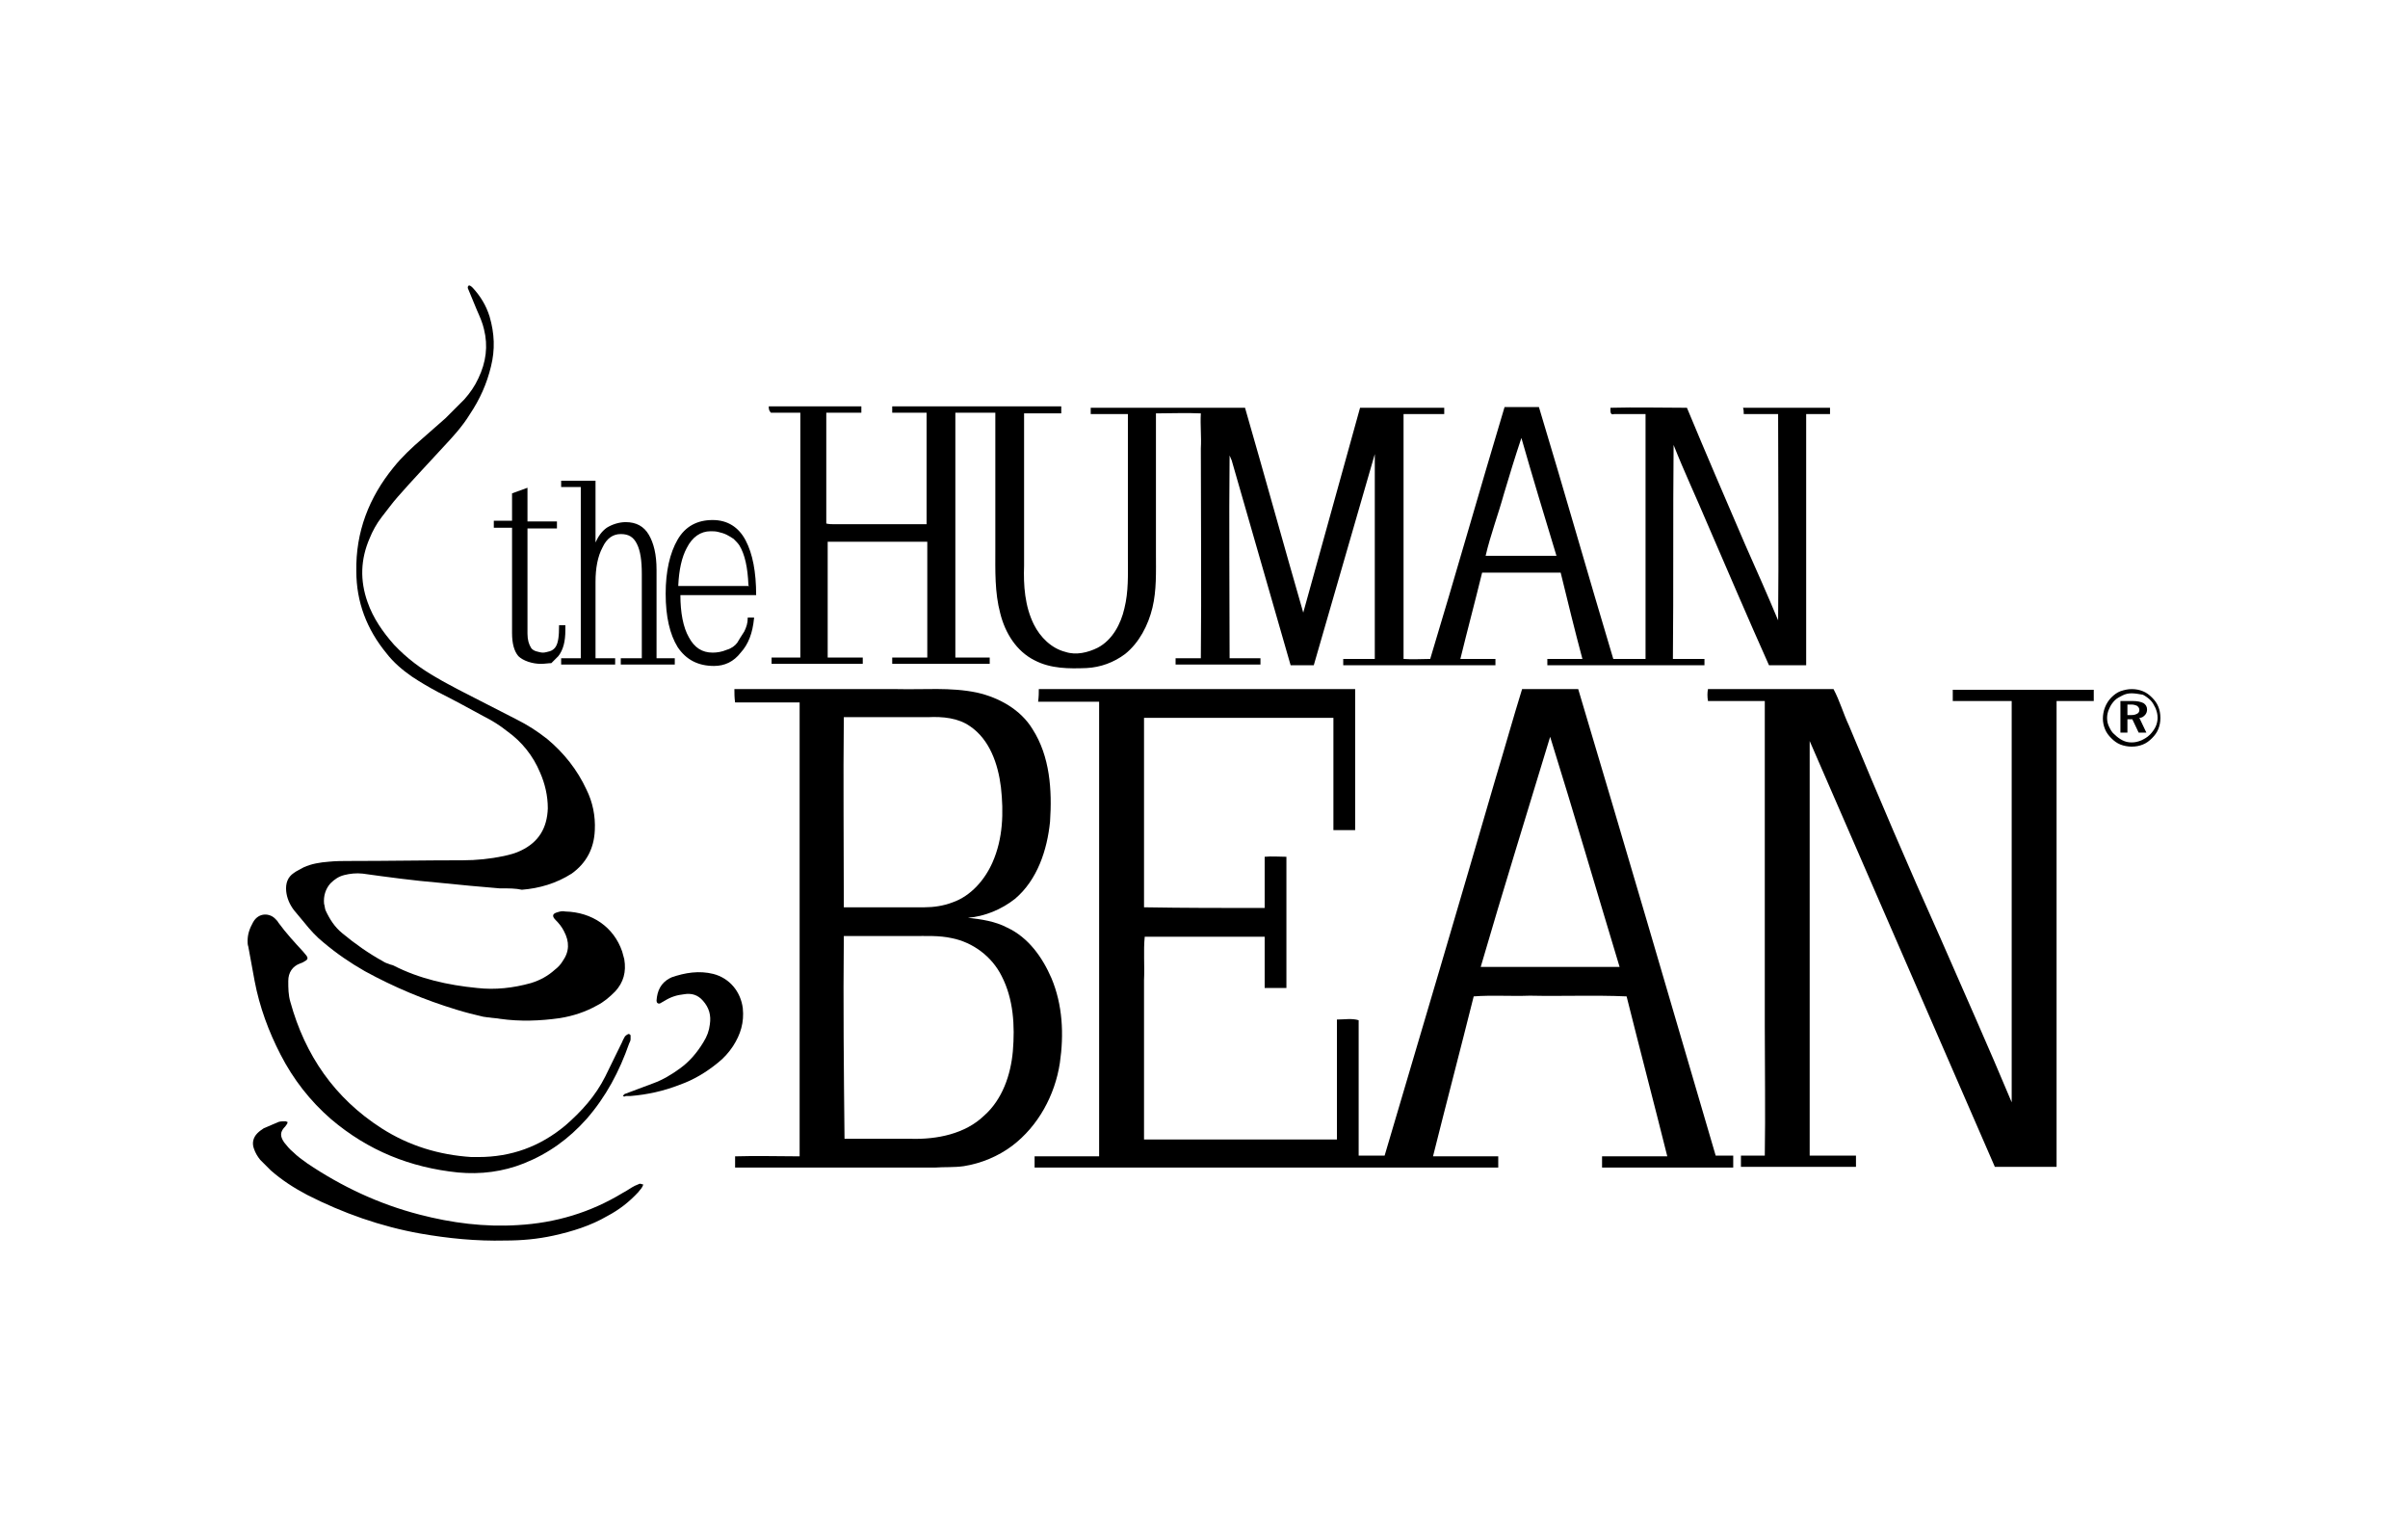 <svg xmlns="http://www.w3.org/2000/svg" aria-hidden="true" focusable="false" class="icon icon-logo" fill="none" viewBox=" 0 0 333 211">
	<path fill-rule="evenodd" clip-rule="evenodd" d="M116.691 129.421C119.892 129.421 122.996 129.421 126.197 129.421C128.04 129.421 129.883 129.324 131.629 129.712C134.539 130.294 137.158 132.234 138.516 134.95C140.165 138.151 140.359 141.837 140.068 145.329C139.777 148.627 138.613 152.022 136.091 154.253C133.472 156.775 129.592 157.551 126.003 157.454C122.899 157.454 119.795 157.454 116.788 157.454C116.691 148.045 116.594 138.733 116.691 129.421ZM214.369 101.873C217.667 112.446 220.771 123.116 223.972 133.689C217.57 133.689 211.168 133.689 204.766 133.689C207.87 123.019 211.168 112.446 214.369 101.873ZM116.691 99.157C120.571 99.157 124.451 99.157 128.331 99.157C130.368 99.06 132.502 99.254 134.151 100.418C136.867 102.261 138.031 105.656 138.419 108.857C138.807 112.349 138.71 115.938 137.255 119.236C136.188 121.661 134.248 123.892 131.726 124.765C130.465 125.25 129.107 125.444 127.846 125.444C124.16 125.444 120.377 125.444 116.691 125.444C116.691 116.714 116.594 107.984 116.691 99.157ZM236.194 95.277C242.014 95.277 247.737 95.277 253.557 95.277C254.43 96.926 254.915 98.672 255.691 100.321C259.765 110.118 263.936 119.915 268.301 129.615C271.599 137.181 274.994 144.747 278.195 152.41C278.195 133.883 278.195 115.453 278.195 96.926C275.479 96.926 272.763 96.926 270.047 96.926C270.047 96.344 270.047 95.859 270.047 95.374C276.546 95.374 283.045 95.374 289.544 95.374C289.544 95.859 289.544 96.441 289.544 96.926C287.798 96.926 286.052 96.926 284.403 96.926C284.403 118.363 284.403 139.897 284.403 161.334C281.59 161.334 278.777 161.334 275.867 161.334C267.331 141.74 258.795 122.049 250.259 102.455C250.259 121.564 250.259 140.673 250.259 159.782C252.393 159.782 254.527 159.782 256.661 159.782C256.661 160.267 256.661 160.849 256.661 161.334C251.326 161.334 246.088 161.334 240.753 161.334C240.753 160.849 240.753 160.267 240.753 159.782C241.82 159.782 242.984 159.782 244.051 159.782C244.148 153.768 244.051 147.851 244.051 141.837C244.051 126.899 244.051 111.864 244.051 96.926C241.432 96.926 238.813 96.926 236.194 96.926C236.097 96.344 236.097 95.762 236.194 95.277ZM143.656 95.277C158.206 95.277 172.853 95.277 187.403 95.277C187.403 101.776 187.403 108.275 187.403 114.774C186.433 114.774 185.366 114.774 184.396 114.774C184.396 109.633 184.396 104.395 184.396 99.254C175.666 99.254 166.936 99.254 158.206 99.254C158.206 107.984 158.206 116.714 158.206 125.444C163.735 125.541 169.264 125.541 174.89 125.541C174.89 123.213 174.89 120.788 174.89 118.46C175.86 118.363 176.927 118.46 177.897 118.46C177.897 124.474 177.897 130.488 177.897 136.599C176.927 136.599 175.86 136.599 174.89 136.599C174.89 134.271 174.89 131.943 174.89 129.518C169.361 129.518 163.832 129.518 158.303 129.518C158.109 131.458 158.303 133.495 158.206 135.532C158.206 142.807 158.206 150.179 158.206 157.551C167.13 157.551 175.957 157.551 184.881 157.551C184.881 152.022 184.881 146.493 184.881 140.964C185.851 140.964 187.015 140.77 187.888 141.061C187.888 147.269 187.888 153.574 187.888 159.782C189.052 159.782 190.216 159.782 191.477 159.782C196.618 142.419 201.759 125.056 206.803 107.693C208.064 103.522 209.228 99.351 210.489 95.277C213.108 95.277 215.63 95.277 218.249 95.277C224.651 116.714 230.956 138.248 237.261 159.782C238.037 159.782 238.813 159.782 239.686 159.782C239.686 160.267 239.686 160.849 239.686 161.431C233.672 161.431 227.658 161.431 221.547 161.431C221.547 160.946 221.547 160.364 221.547 159.879C224.554 159.879 227.561 159.879 230.568 159.879C228.725 152.507 226.785 145.135 224.942 137.763C220.48 137.569 216.018 137.763 211.556 137.666C208.937 137.763 206.318 137.569 203.796 137.763C201.953 145.135 200.013 152.507 198.17 159.879C201.177 159.879 204.184 159.879 207.191 159.879C207.191 160.364 207.191 160.946 207.191 161.431C185.851 161.431 164.511 161.431 143.074 161.431C143.074 160.946 143.074 160.364 143.074 159.879C146.081 159.879 148.991 159.879 151.998 159.879C151.998 138.927 151.998 117.975 151.998 97.023C149.185 97.023 146.372 97.023 143.559 97.023C143.656 96.344 143.656 95.762 143.656 95.277ZM101.559 95.277C109.028 95.277 116.594 95.277 124.063 95.277C127.749 95.374 131.435 94.986 135.121 95.762C138.128 96.441 141.135 98.09 142.784 100.806C145.209 104.589 145.499 109.245 145.209 113.61C144.821 117.49 143.463 121.661 140.359 124.28C138.516 125.735 136.188 126.705 133.86 126.899C135.703 127.093 137.643 127.384 139.292 128.257C142.202 129.615 144.142 132.331 145.402 135.241C146.954 138.927 147.148 143.001 146.566 146.978C145.887 151.44 143.559 155.708 139.971 158.424C138.031 159.879 135.703 160.849 133.278 161.237C131.92 161.431 130.562 161.334 129.301 161.431C120.086 161.431 110.871 161.431 101.656 161.431C101.656 160.946 101.656 160.364 101.656 159.879C104.663 159.782 107.573 159.879 110.58 159.879C110.58 138.927 110.58 118.072 110.58 97.12C107.573 97.12 104.663 97.12 101.656 97.12C101.559 96.441 101.559 95.859 101.559 95.277ZM210.392 60.551C211.944 65.983 213.593 71.415 215.242 76.847C211.944 76.847 208.743 76.847 205.445 76.847C206.124 73.937 207.191 71.124 207.967 68.311C208.743 65.692 209.519 63.17 210.392 60.551ZM106.312 56.186C110.58 56.186 114.848 56.186 119.116 56.186C119.116 56.38 119.116 56.865 119.116 57.059C117.467 57.059 115.915 57.059 114.266 57.059C114.266 62.2 114.266 67.341 114.266 72.385C114.654 72.482 115.042 72.482 115.527 72.482C119.698 72.482 123.966 72.482 128.137 72.482C128.137 67.341 128.137 62.2 128.137 57.059C126.585 57.059 124.936 57.059 123.384 57.059C123.384 56.768 123.384 56.477 123.384 56.186C131.144 56.186 139.001 56.186 146.76 56.186C146.76 56.477 146.76 56.768 146.76 57.156C145.014 57.156 143.268 57.156 141.619 57.156C141.619 64.14 141.619 71.221 141.619 78.205C141.522 80.921 141.717 83.831 142.978 86.353C143.851 88.099 145.402 89.651 147.342 90.136C148.797 90.621 150.446 90.233 151.804 89.554C153.841 88.487 155.005 86.256 155.49 84.122C156.072 81.794 155.975 79.466 155.975 77.138C155.975 70.542 155.975 63.849 155.975 57.253C154.229 57.253 152.483 57.253 150.834 57.253C150.834 57.059 150.834 56.574 150.834 56.38C157.915 56.38 165.093 56.38 172.174 56.38C174.89 65.789 177.509 75.295 180.225 84.704C182.844 75.295 185.463 65.789 188.082 56.38C191.962 56.38 195.842 56.38 199.722 56.38C199.722 56.671 199.722 56.962 199.722 57.253C197.879 57.253 196.036 57.253 194.096 57.253C194.096 68.505 194.096 79.854 194.096 91.106C195.357 91.203 196.521 91.106 197.782 91.106C201.274 79.563 204.572 67.923 208.064 56.283C209.616 56.283 211.265 56.283 212.817 56.283C216.309 67.826 219.607 79.466 223.099 91.106C224.554 91.106 226.009 91.106 227.561 91.106C227.561 79.854 227.561 68.505 227.561 57.253C226.106 57.253 224.651 57.253 223.196 57.253C222.614 57.447 222.711 56.768 222.711 56.38C226.203 56.283 229.792 56.38 233.284 56.38C235.903 62.685 238.619 68.99 241.335 75.295C242.887 78.787 244.439 82.279 245.894 85.771C245.991 76.265 245.894 66.759 245.894 57.253C244.342 57.253 242.693 57.253 241.141 57.253C241.141 56.962 241.141 56.671 241.044 56.38C245.021 56.38 249.095 56.38 253.072 56.38C253.072 56.671 253.072 56.962 253.072 57.253C252.005 57.253 250.841 57.253 249.774 57.253C249.774 68.796 249.774 80.436 249.774 91.979C248.028 91.979 246.379 91.979 244.633 91.979C241.723 85.48 238.91 78.884 236.097 72.385C234.545 68.699 232.896 65.207 231.441 61.521C231.344 71.415 231.441 81.212 231.344 91.106C232.799 91.106 234.254 91.106 235.709 91.106C235.709 91.3 235.709 91.785 235.709 91.979C228.434 91.979 221.159 91.979 213.981 91.979C213.981 91.785 213.981 91.3 213.981 91.106C215.63 91.106 217.279 91.106 218.831 91.106C217.764 87.129 216.794 83.152 215.824 79.175C212.235 79.175 208.646 79.175 204.96 79.175C203.99 83.152 202.923 87.129 201.953 91.106C203.602 91.106 205.154 91.106 206.803 91.106C206.803 91.3 206.803 91.785 206.803 91.979C199.819 91.979 192.738 91.979 185.754 91.979C185.754 91.785 185.754 91.3 185.754 91.106C187.209 91.106 188.664 91.106 190.119 91.106C190.119 81.697 190.119 72.191 190.119 62.782C187.306 72.482 184.493 82.279 181.68 91.979C180.613 91.979 179.546 91.979 178.479 91.979C175.763 82.57 173.047 73.064 170.331 63.655C170.234 63.461 170.137 63.17 170.04 62.976C169.943 72.288 170.04 81.697 170.04 91.009C171.495 91.009 172.853 91.009 174.308 91.009C174.308 91.3 174.308 91.591 174.308 91.882C170.428 91.882 166.451 91.882 162.571 91.882C162.571 91.688 162.571 91.203 162.571 91.009C163.735 91.009 164.899 91.009 166.063 91.009C166.16 81.309 166.063 71.706 166.063 62.006C166.16 60.357 165.966 58.805 166.063 57.156C164.026 57.059 161.892 57.156 159.855 57.156C159.855 63.655 159.855 70.057 159.855 76.556C159.855 79.078 159.952 81.6 159.37 84.025C158.788 86.45 157.527 88.875 155.587 90.427C154.035 91.591 152.192 92.27 150.252 92.367C147.827 92.464 145.305 92.464 143.074 91.3C140.552 90.039 139.001 87.517 138.322 84.801C137.546 81.891 137.643 78.884 137.643 75.974C137.643 69.669 137.643 63.364 137.643 57.059C135.8 57.059 133.957 57.059 132.114 57.059C132.114 68.311 132.114 79.66 132.114 90.912C133.666 90.912 135.315 90.912 136.867 90.912C136.867 91.106 136.867 91.591 136.867 91.785C132.405 91.785 127.846 91.785 123.384 91.785C123.384 91.591 123.384 91.106 123.384 90.912C125.033 90.912 126.585 90.912 128.234 90.912C128.234 85.577 128.234 80.242 128.234 74.907C123.578 74.907 119.019 74.907 114.46 74.907C114.46 80.242 114.46 85.577 114.46 90.912C116.109 90.912 117.661 90.912 119.31 90.912C119.31 91.106 119.31 91.591 119.31 91.785C115.139 91.785 110.871 91.785 106.7 91.785C106.7 91.591 106.7 91.106 106.7 90.912C108.058 90.912 109.319 90.912 110.677 90.912C110.677 79.66 110.677 68.311 110.677 57.059C109.319 57.059 107.961 57.059 106.603 57.059C106.312 56.768 106.312 56.477 106.312 56.186Z" fill="currentColor"/>
	<path fill-rule="evenodd" clip-rule="evenodd" d="M93.315 91.882H85.846V91.009H88.756V79.369C88.756 77.526 88.562 76.168 88.077 75.198C87.592 74.228 86.913 73.84 85.846 73.84C84.779 73.84 83.906 74.422 83.324 75.683C82.645 76.944 82.354 78.593 82.354 80.436V91.009H85.07V91.882H77.601V91.009H80.317V67.341H77.601V66.468H82.354V75.004C82.742 74.131 83.227 73.452 83.906 72.967C84.682 72.482 85.652 72.191 86.525 72.191C87.98 72.191 89.047 72.773 89.726 73.937C90.405 75.101 90.793 76.653 90.793 78.787V91.009H93.315V91.882V91.882ZM98.747 92.076C96.516 92.076 94.867 91.203 93.703 89.457C92.636 87.711 92.054 85.286 92.054 82.085C92.054 78.981 92.636 76.459 93.703 74.616C94.77 72.773 96.419 71.9 98.553 71.9C100.59 71.9 102.142 72.87 103.112 74.713C104.082 76.556 104.567 79.078 104.567 82.279H104.47H94.091C94.091 84.704 94.479 86.741 95.255 88.099C96.031 89.554 97.098 90.233 98.553 90.233C99.135 90.233 99.814 90.136 100.493 89.845C101.172 89.651 101.657 89.263 101.948 88.875C102.239 88.39 102.53 87.905 102.918 87.323C103.209 86.741 103.403 86.159 103.403 85.48V85.383H104.276V85.48C104.082 87.517 103.5 89.069 102.433 90.233C101.463 91.494 100.202 92.076 98.747 92.076ZM74.788 91.785C74.206 91.785 73.624 91.688 73.042 91.494C72.46 91.3 71.975 91.009 71.684 90.718C71.102 90.039 70.811 88.972 70.811 87.517V72.967H68.289V71.997H70.811V68.214L72.945 67.438V72.094H77.019V73.064H72.945V87.614C72.945 88.487 73.139 89.069 73.43 89.554C73.527 89.748 73.818 89.942 74.109 90.039C74.497 90.136 74.788 90.233 75.079 90.233C75.37 90.233 75.661 90.136 76.049 90.039C76.34 89.942 76.631 89.748 76.825 89.457C77.213 88.875 77.31 87.905 77.31 86.547V86.45H78.183V87.129C78.183 88.681 77.892 89.845 77.213 90.718C76.825 91.106 76.534 91.397 76.243 91.688C75.855 91.688 75.37 91.785 74.788 91.785ZM103.597 81.018H93.8V80.921C93.897 78.787 94.285 77.041 94.964 75.78C95.74 74.228 96.904 73.452 98.262 73.452C98.65 73.452 98.941 73.452 99.329 73.549C99.717 73.646 100.105 73.743 100.493 73.937C100.881 74.131 101.172 74.325 101.463 74.519C101.754 74.81 102.045 75.101 102.239 75.392C103.015 76.653 103.403 78.496 103.5 80.921L103.597 81.018Z" fill="currentColor"/>
	<path fill-rule="evenodd" clip-rule="evenodd" d="M69.064 122.825C66.542 122.631 63.632 122.34 60.722 122.049C57.23 121.758 53.641 121.273 50.149 120.788C49.276 120.691 48.403 120.788 47.627 120.982C46.851 121.176 46.269 121.564 45.687 122.146C45.008 122.922 44.717 123.892 44.814 124.959C44.911 125.25 44.911 125.541 45.008 125.832C45.59 127.093 46.269 128.16 47.336 129.033C49.082 130.488 51.022 131.846 52.962 132.913C53.253 133.107 53.544 133.204 53.835 133.301C54.029 133.398 54.223 133.398 54.417 133.495C58.006 135.338 61.983 136.211 65.96 136.599C68.482 136.89 71.004 136.599 73.429 135.92C74.69 135.532 75.757 134.95 76.727 134.077C77.115 133.786 77.503 133.398 77.794 132.913C78.764 131.555 78.764 130.197 77.988 128.742C77.697 128.16 77.309 127.675 76.824 127.19C76.339 126.705 76.339 126.317 77.115 126.123C77.406 126.026 77.794 125.929 78.182 126.026C81.868 126.123 84.875 128.16 86.039 131.555C86.136 131.943 86.233 132.234 86.33 132.622C86.621 134.368 86.233 135.823 85.069 137.084C84.293 137.86 83.517 138.539 82.547 139.024C80.995 139.897 79.249 140.479 77.406 140.77C74.69 141.158 71.877 141.255 69.161 140.867C68.676 140.77 68.191 140.77 67.609 140.673C67.318 140.673 67.027 140.576 66.833 140.576C65.572 140.285 64.408 139.994 63.147 139.606C58.685 138.248 54.514 136.502 50.44 134.271C48.403 133.107 46.56 131.846 44.717 130.294C43.747 129.518 42.874 128.548 42.098 127.578C41.613 126.996 41.128 126.414 40.643 125.832C40.061 125.056 39.673 124.183 39.576 123.213C39.479 122.146 39.77 121.273 40.643 120.691C41.031 120.4 41.516 120.206 42.001 119.915C43.068 119.43 44.232 119.236 45.493 119.139C46.463 119.042 47.433 119.042 48.403 119.042C53.641 119.042 58.782 118.945 64.02 118.945C65.863 118.945 67.803 118.751 69.646 118.363C70.519 118.169 71.295 117.975 72.071 117.587C74.496 116.423 75.66 114.483 75.757 111.767C75.757 110.021 75.369 108.372 74.69 106.82C73.72 104.492 72.168 102.552 70.131 101.097C69.161 100.321 68.094 99.642 66.93 99.06C64.796 97.896 62.662 96.732 60.528 95.665C59.267 94.986 58.103 94.307 56.939 93.531C55.678 92.658 54.417 91.591 53.447 90.33C50.731 87.032 49.276 83.249 49.276 78.981C49.179 73.549 51.022 68.796 54.417 64.626C55.581 63.17 56.939 61.91 58.394 60.648C59.461 59.678 60.528 58.806 61.595 57.836C62.468 56.962 63.341 56.09 64.214 55.217C64.99 54.343 65.669 53.373 66.154 52.306C67.221 50.075 67.512 47.844 66.93 45.517C66.736 44.644 66.348 43.77 65.96 42.898C65.572 41.928 65.184 41.055 64.796 40.085C64.699 39.891 64.602 39.697 64.796 39.503C64.893 39.406 65.087 39.503 65.378 39.794C66.445 40.958 67.221 42.219 67.706 43.77C68.385 46.099 68.482 48.33 67.9 50.657C67.318 53.083 66.348 55.217 64.99 57.254C63.923 58.999 62.565 60.455 61.207 61.91C59.17 64.141 57.036 66.371 54.999 68.7C54.223 69.573 53.544 70.543 52.768 71.513C52.089 72.385 51.507 73.452 51.119 74.422C49.858 77.332 49.761 80.242 50.828 83.249C51.604 85.48 52.962 87.42 54.514 89.166C56.26 91.009 58.2 92.464 60.431 93.725C61.401 94.307 62.371 94.792 63.438 95.374C66.057 96.732 68.773 98.09 71.392 99.448C72.944 100.224 74.302 101.097 75.66 102.164C77.988 104.104 79.831 106.432 81.092 109.148C81.965 110.894 82.353 112.834 82.256 114.774C82.159 117.296 81.092 119.333 79.055 120.788C76.921 122.146 74.593 122.825 72.168 123.019C71.295 122.825 70.422 122.825 69.064 122.825Z" fill="currentColor"/>
	<path fill-rule="evenodd" clip-rule="evenodd" d="M66.153 159.976C70.712 159.976 74.689 158.521 78.181 155.611C80.412 153.671 82.352 151.537 83.71 148.821C84.486 147.269 85.262 145.62 86.038 144.068C86.135 143.777 86.329 143.486 86.426 143.292C86.523 143.195 86.62 143.098 86.814 143.001C86.911 142.904 87.202 143.001 87.202 143.195C87.202 143.389 87.202 143.486 87.202 143.68C87.202 143.874 87.105 144.068 87.008 144.262C85.65 148.142 83.807 151.634 81.091 154.738C78.666 157.454 75.853 159.491 72.458 160.849C69.548 162.013 66.444 162.401 63.34 162.11C56.744 161.431 50.924 159.103 45.783 154.738C42.873 152.216 40.545 149.209 38.799 145.814C37.15 142.613 35.889 139.218 35.21 135.629C34.919 134.077 34.628 132.428 34.337 130.876C34.24 130.585 34.24 130.391 34.24 130.1C34.24 129.13 34.531 128.354 35.016 127.481C35.792 126.123 37.344 126.22 38.12 127.093C38.314 127.287 38.411 127.384 38.508 127.578C39.575 129.033 40.739 130.294 41.903 131.555C42.097 131.749 42.194 131.943 42.388 132.137C42.582 132.428 42.582 132.622 42.291 132.816C42 133.01 41.806 133.107 41.515 133.204C40.448 133.592 39.866 134.465 39.866 135.629C39.866 136.599 39.866 137.569 40.157 138.539C42.194 145.911 46.268 151.828 52.767 155.999C56.55 158.424 60.721 159.685 65.183 159.976C65.28 159.976 65.377 159.976 65.474 159.976C65.668 159.976 65.959 159.976 66.153 159.976Z" fill="currentColor"/>
	<path fill-rule="evenodd" clip-rule="evenodd" d="M88.949 163.759C88.852 164.244 88.464 164.535 88.27 164.826C87.009 166.184 85.651 167.251 84.002 168.124C81.674 169.482 79.152 170.258 76.533 170.84C74.302 171.325 72.168 171.519 69.84 171.519C65.863 171.616 61.983 171.228 58.103 170.549C52.671 169.579 47.433 167.736 42.486 165.214C40.643 164.244 38.994 163.177 37.442 161.819C36.957 161.334 36.472 160.849 35.987 160.364C35.599 159.879 35.308 159.394 35.114 158.812C34.823 158.036 35.017 157.26 35.599 156.678C35.89 156.387 36.181 156.193 36.472 155.999C37.151 155.708 37.83 155.417 38.509 155.126C38.8 155.029 39.188 155.029 39.479 155.029C39.576 155.029 39.673 155.126 39.77 155.126C39.77 155.417 39.576 155.514 39.479 155.708C38.703 156.484 38.703 157.066 39.285 157.939C39.673 158.424 40.061 158.909 40.546 159.297C41.128 159.879 41.807 160.364 42.486 160.849C47.239 164.05 52.38 166.475 58.006 167.93C62.468 169.094 67.027 169.676 71.586 169.385C76.824 169.094 81.674 167.639 86.136 164.923C86.718 164.632 87.203 164.244 87.785 163.953C87.979 163.856 88.27 163.759 88.464 163.662C88.658 163.662 88.755 163.759 88.949 163.759Z" fill="currentColor"/>
	<path fill-rule="evenodd" clip-rule="evenodd" d="M86.135 151.537C86.232 151.44 86.329 151.246 86.426 151.246C86.717 151.149 86.911 151.052 87.202 150.955C88.269 150.567 89.239 150.179 90.306 149.791C91.664 149.306 92.925 148.53 93.992 147.754C95.35 146.784 96.417 145.523 97.29 144.068C97.775 143.292 98.066 142.516 98.163 141.643C98.357 140.382 98.066 139.315 97.193 138.345C96.514 137.569 95.641 137.278 94.574 137.472C93.604 137.569 92.731 137.86 91.955 138.345C91.761 138.442 91.47 138.636 91.276 138.733C90.985 138.83 90.791 138.636 90.791 138.345C90.888 136.987 91.373 135.92 92.634 135.241C92.634 135.241 92.731 135.241 92.828 135.144C94.768 134.465 96.708 134.174 98.648 134.659C100.879 135.241 102.431 137.084 102.722 139.412C102.916 141.352 102.431 143.001 101.364 144.65C100.782 145.523 100.103 146.299 99.23 146.978C97.678 148.239 95.932 149.306 93.992 149.985C91.761 150.858 89.53 151.343 87.202 151.537C87.008 151.537 86.814 151.537 86.523 151.537C86.426 151.634 86.329 151.634 86.135 151.537Z" fill="currentColor"/>
	<path d="M294.782 95.277C295.364 95.277 295.849 95.374 296.334 95.568C296.819 95.762 297.207 96.053 297.595 96.441C297.983 96.829 298.274 97.217 298.468 97.702C298.662 98.187 298.759 98.672 298.759 99.254C298.759 99.836 298.662 100.321 298.468 100.806C298.274 101.291 297.983 101.679 297.595 102.067C297.207 102.455 296.819 102.746 296.334 102.94C295.849 103.134 295.364 103.231 294.782 103.231C294.297 103.231 293.715 103.134 293.23 102.94C292.745 102.746 292.357 102.455 291.969 102.067C291.581 101.679 291.29 101.291 291.096 100.806C290.902 100.321 290.805 99.836 290.805 99.351C290.805 98.866 290.902 98.284 291.096 97.799C291.29 97.314 291.581 96.829 291.969 96.441C292.357 96.053 292.745 95.762 293.23 95.568C293.812 95.374 294.297 95.277 294.782 95.277ZM294.782 95.859C294.297 95.859 293.909 95.956 293.521 96.15C293.133 96.344 292.745 96.538 292.454 96.829C292.163 97.12 291.872 97.508 291.678 97.993C291.484 98.381 291.387 98.866 291.387 99.254C291.387 99.739 291.484 100.127 291.678 100.515C291.872 100.903 292.066 101.291 292.454 101.582C292.745 101.873 293.133 102.164 293.521 102.358C293.909 102.552 294.297 102.649 294.782 102.649C295.267 102.649 295.655 102.552 296.14 102.358C296.528 102.164 296.916 101.97 297.304 101.582C297.595 101.291 297.886 100.903 298.08 100.515C298.274 100.127 298.371 99.642 298.371 99.254C298.371 98.769 298.274 98.381 298.08 97.896C297.886 97.508 297.692 97.12 297.401 96.829C297.11 96.538 296.722 96.247 296.334 96.053C295.752 95.956 295.267 95.859 294.782 95.859ZM293.23 96.926H294.976C295.558 96.926 296.043 97.023 296.431 97.217C296.722 97.411 296.916 97.702 296.916 98.09C296.916 98.381 296.819 98.672 296.625 98.866C296.431 99.06 296.237 99.254 295.849 99.254L296.819 101.291H295.752L294.879 99.448H294.2V101.291H293.23V96.926ZM294.2 97.508V98.866H294.782C295.17 98.866 295.364 98.769 295.558 98.672C295.752 98.575 295.849 98.381 295.849 98.187C295.849 97.896 295.752 97.799 295.558 97.605C295.364 97.508 295.073 97.411 294.782 97.411H294.2V97.508Z" fill="currentColor"/>
</svg>